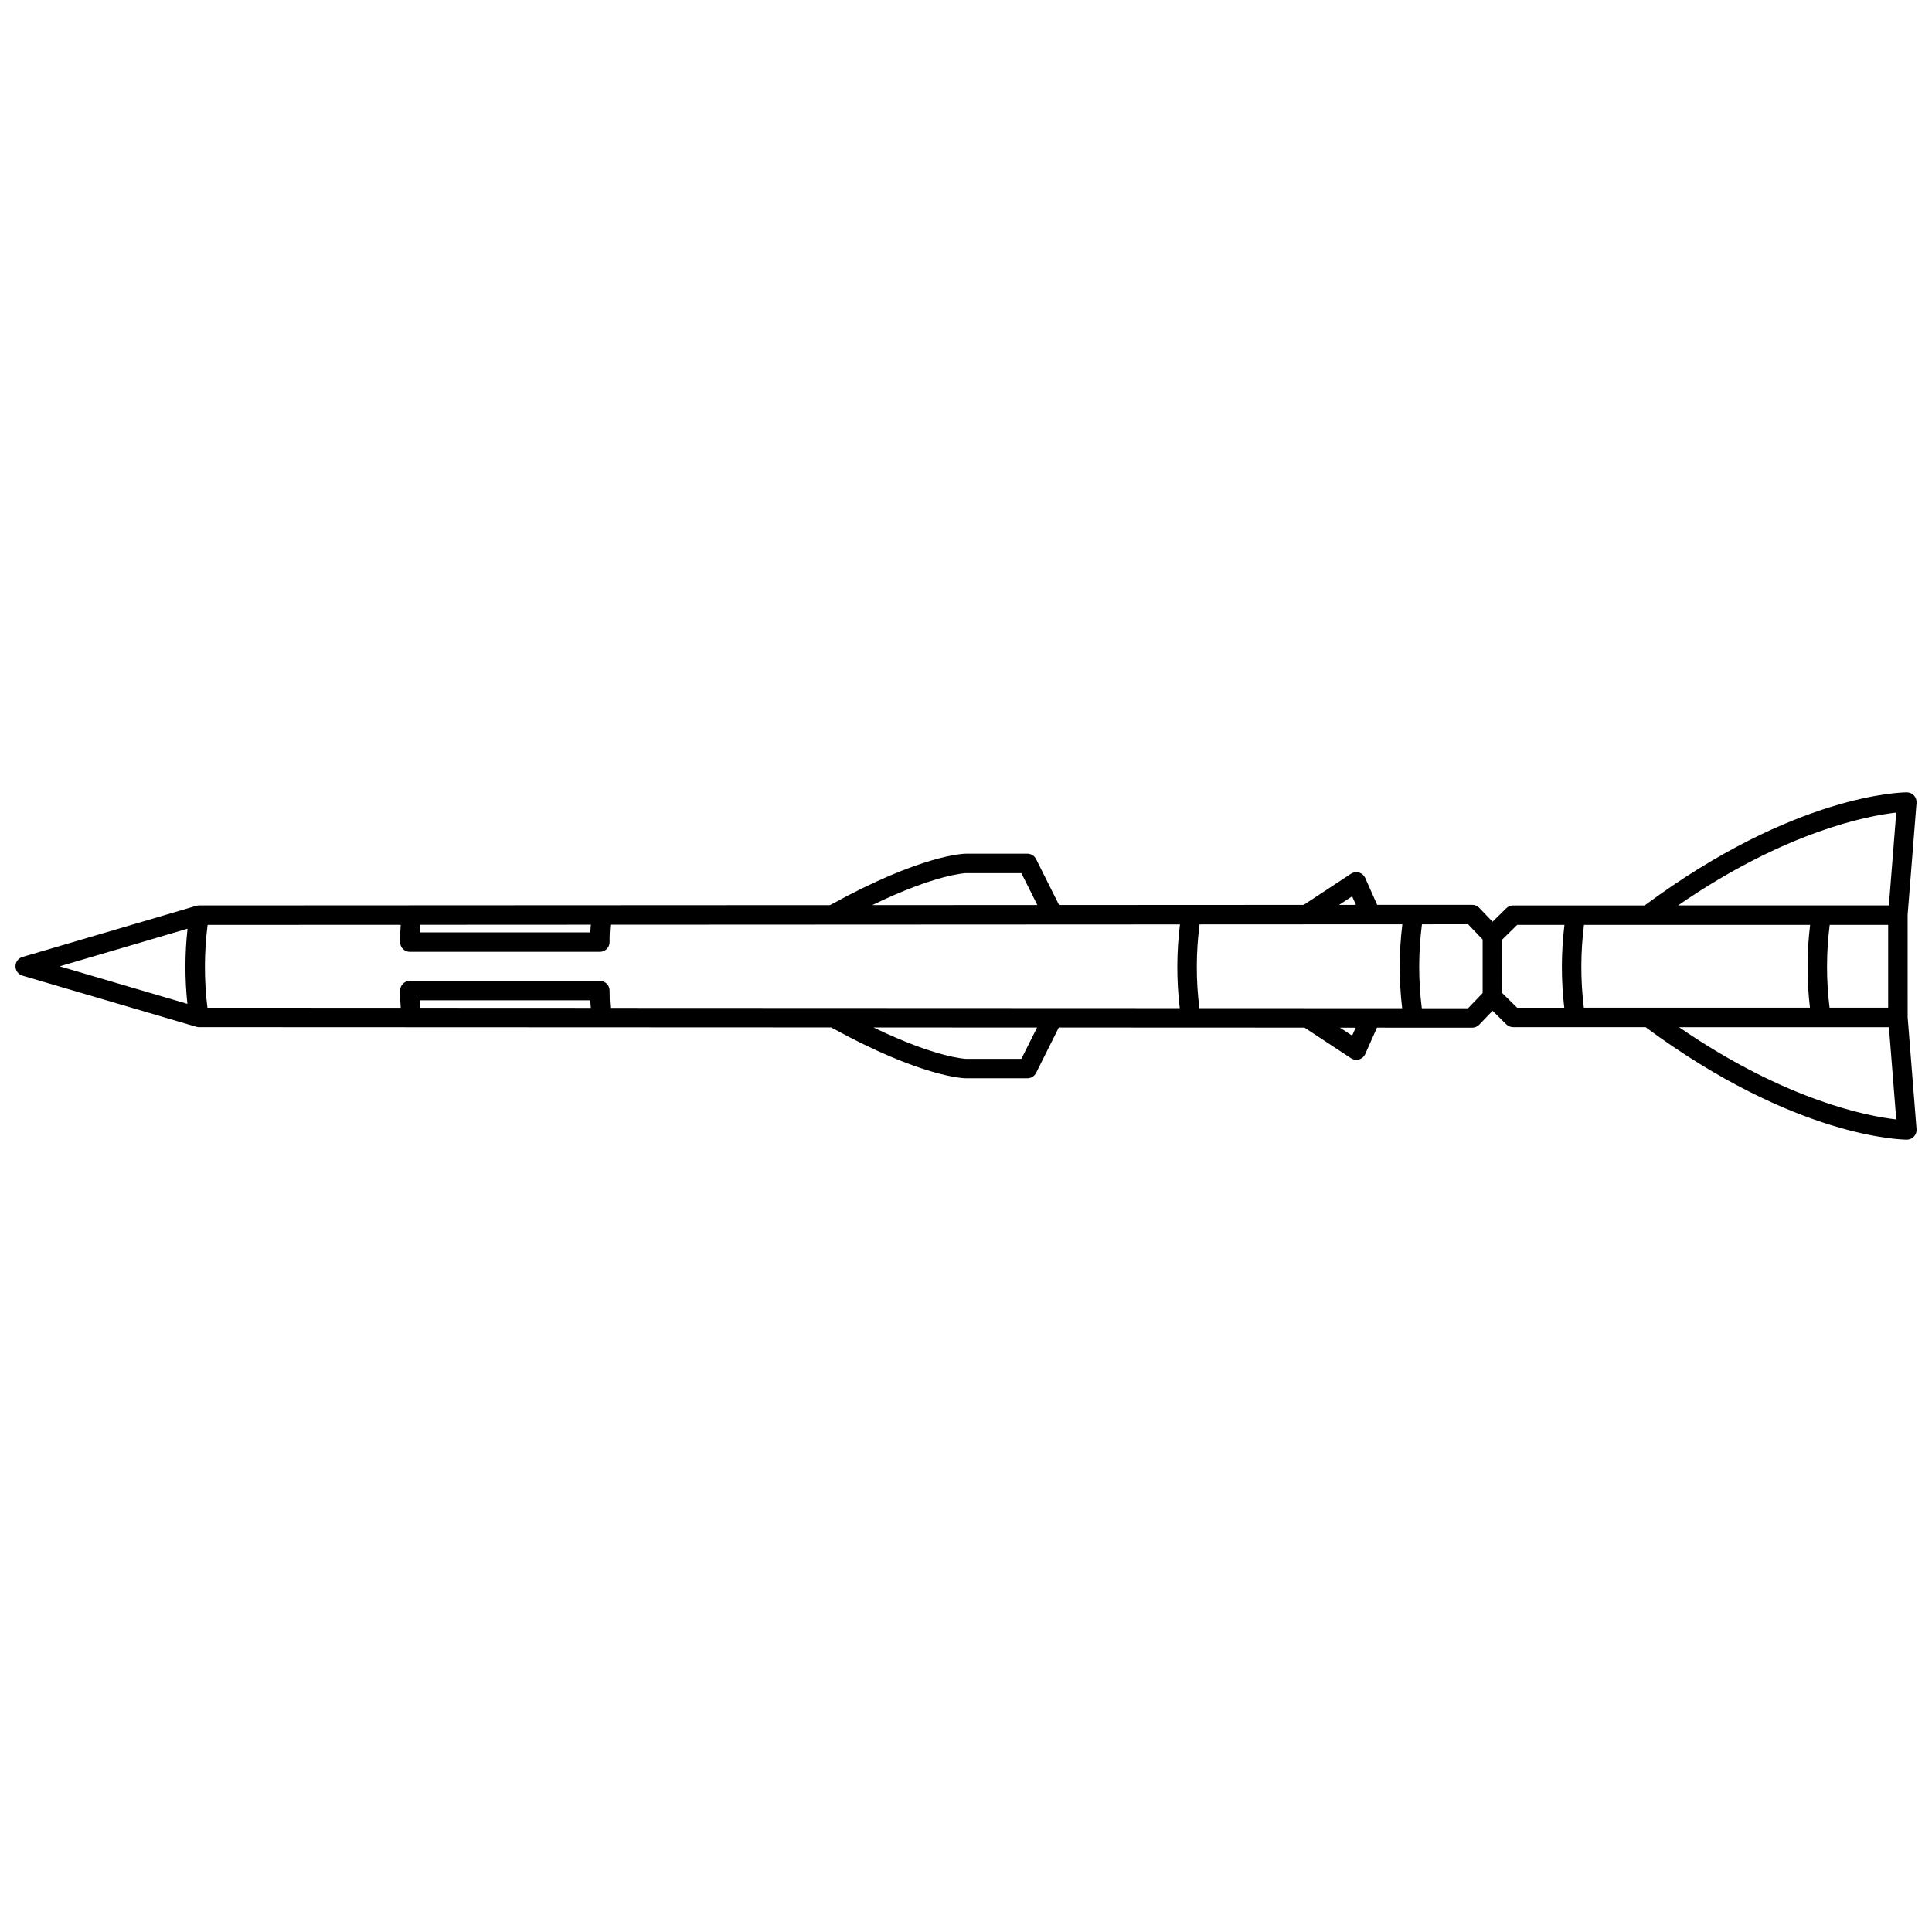 <?xml version="1.0" encoding="UTF-8"?>
<!-- Uploaded to: ICON Repo, www.iconrepo.com, Generator: ICON Repo Mixer Tools -->
<svg width="800px" height="800px" version="1.1" viewBox="144 144 512 512" xmlns="http://www.w3.org/2000/svg">
 <defs>
  <clipPath id="a">
   <path d="m148.09 353h503.81v94h-503.81z"/>
  </clipPath>
 </defs>
 <g clip-path="url(#a)">
  <path d="m649.54 386.53c0-0.008-0.004-0.016-0.004-0.023l2.367-29.75h-0.004c0.059-0.715-0.188-1.426-0.676-1.953-0.488-0.527-1.172-0.828-1.891-0.828-1.191 0-29.547 0.359-69.484 29.98l-34.855-0.004c-0.676 0.004-1.324 0.27-1.809 0.742l-3.644 3.582-3.527-3.695c-0.484-0.508-1.156-0.793-1.863-0.793l-25.184 0.012-3.176-7.133 0.004-0.004c-0.309-0.691-0.906-1.211-1.633-1.422-0.727-0.211-1.508-0.094-2.144 0.316l-12.527 8.25-64.828 0.031-6.094-12.18v0.004c-0.438-0.875-1.328-1.426-2.305-1.426h-16.258c-0.465 0-11.668 0.168-36.043 13.633l-167.21 0.082c-0.246 0-0.488 0.035-0.727 0.105l-46.07 13.551c-1.098 0.32-1.852 1.328-1.852 2.473s0.754 2.148 1.852 2.473l46.07 13.551v-0.004c0.238 0.07 0.48 0.109 0.727 0.105l167.5 0.07c24.172 13.305 35.293 13.48 35.758 13.48h16.258c0.977 0 1.867-0.551 2.305-1.422l6.019-12.031 65.121 0.027 12.309 8.105c0.422 0.277 0.918 0.422 1.422 0.426 1.016-0.004 1.938-0.605 2.356-1.531l3.113-6.992 25.238 0.012h-0.004c0.699-0.004 1.371-0.289 1.855-0.793l3.539-3.684 3.648 3.594c0.484 0.473 1.133 0.738 1.809 0.738h35.086c39.812 29.445 68.062 29.812 69.25 29.812l0.004 0.004c0.719-0.004 1.402-0.305 1.891-0.832s0.734-1.234 0.676-1.953l-2.359-29.688zm-3.016-27.188-1.953 24.609h-55.879c28.57-19.695 50.352-23.773 57.832-24.609zm-82.75 29.762h59.926v0.004c-0.887 7.285-0.902 14.652-0.043 21.945h-59.922c-0.902-7.289-0.891-14.66 0.039-21.945zm65.082 21.945v0.004c-0.906-7.289-0.895-14.66 0.035-21.945h15.492v21.945zm-373.62-1.953h45.199c0.027 0.781 0.09 1.379 0.148 2l-45.203-0.02c-0.055-0.488-0.109-1.086-0.145-1.98zm50.316-2.578h-0.004c0.004-0.684-0.27-1.34-0.754-1.824-0.48-0.48-1.137-0.754-1.82-0.754h-50.367c-1.422 0-2.574 1.156-2.574 2.578 0 1.863 0.059 3.336 0.168 4.559l-51.23-0.023c-0.902-7.289-0.883-14.66 0.047-21.945l51.184-0.023c-0.113 1.23-0.172 2.711-0.172 4.59h0.004c0 1.422 1.152 2.574 2.574 2.574h50.367c0.684 0 1.34-0.27 1.82-0.754 0.484-0.484 0.758-1.137 0.754-1.82-0.02-1.543 0.047-3.086 0.195-4.621l150.96-0.074c-0.91 7.363-0.93 14.812-0.055 22.184l-150.91-0.062c-0.145-1.523-0.207-3.055-0.191-4.582zm-50.168-17.441 45.207-0.023c-0.062 0.629-0.125 1.242-0.152 2.039l-45.207 0.004c0.039-0.93 0.094-1.539 0.152-2.019zm206.52-0.102 53.738-0.027h-0.004c-0.91 7.387-0.926 14.852-0.047 22.238l-53.742-0.023c-0.926-7.367-0.906-14.824 0.051-22.188zm40.426-7.441 1.008 2.266-4.449 0.004zm-102.32-6.144h14.668l4.227 8.453-43.75 0.023c16.906-8.223 24.781-8.477 24.855-8.477zm-206.31 14.727c-0.73 6.617-0.742 13.297-0.039 19.918l-33.84-9.953zm220.98 34.488h-14.645c-0.09 0-7.871-0.254-24.555-8.32l43.355 0.02zm87.648-6.144-3.223-2.125h4.168zm30.723-7.262-12.262-0.004 0.004-0.004c-0.934-7.387-0.918-14.859 0.039-22.242l12.227-0.008 3.859 4.043v14.188zm9.02-4.062 0.004-14.105 3.988-3.922h12.531c-0.887 7.285-0.902 14.652-0.043 21.945h-12.488zm46.875 9.078h55.641l1.941 24.441c-7.453-0.84-29.129-4.898-57.578-24.449z"/>
 </g>
</svg>